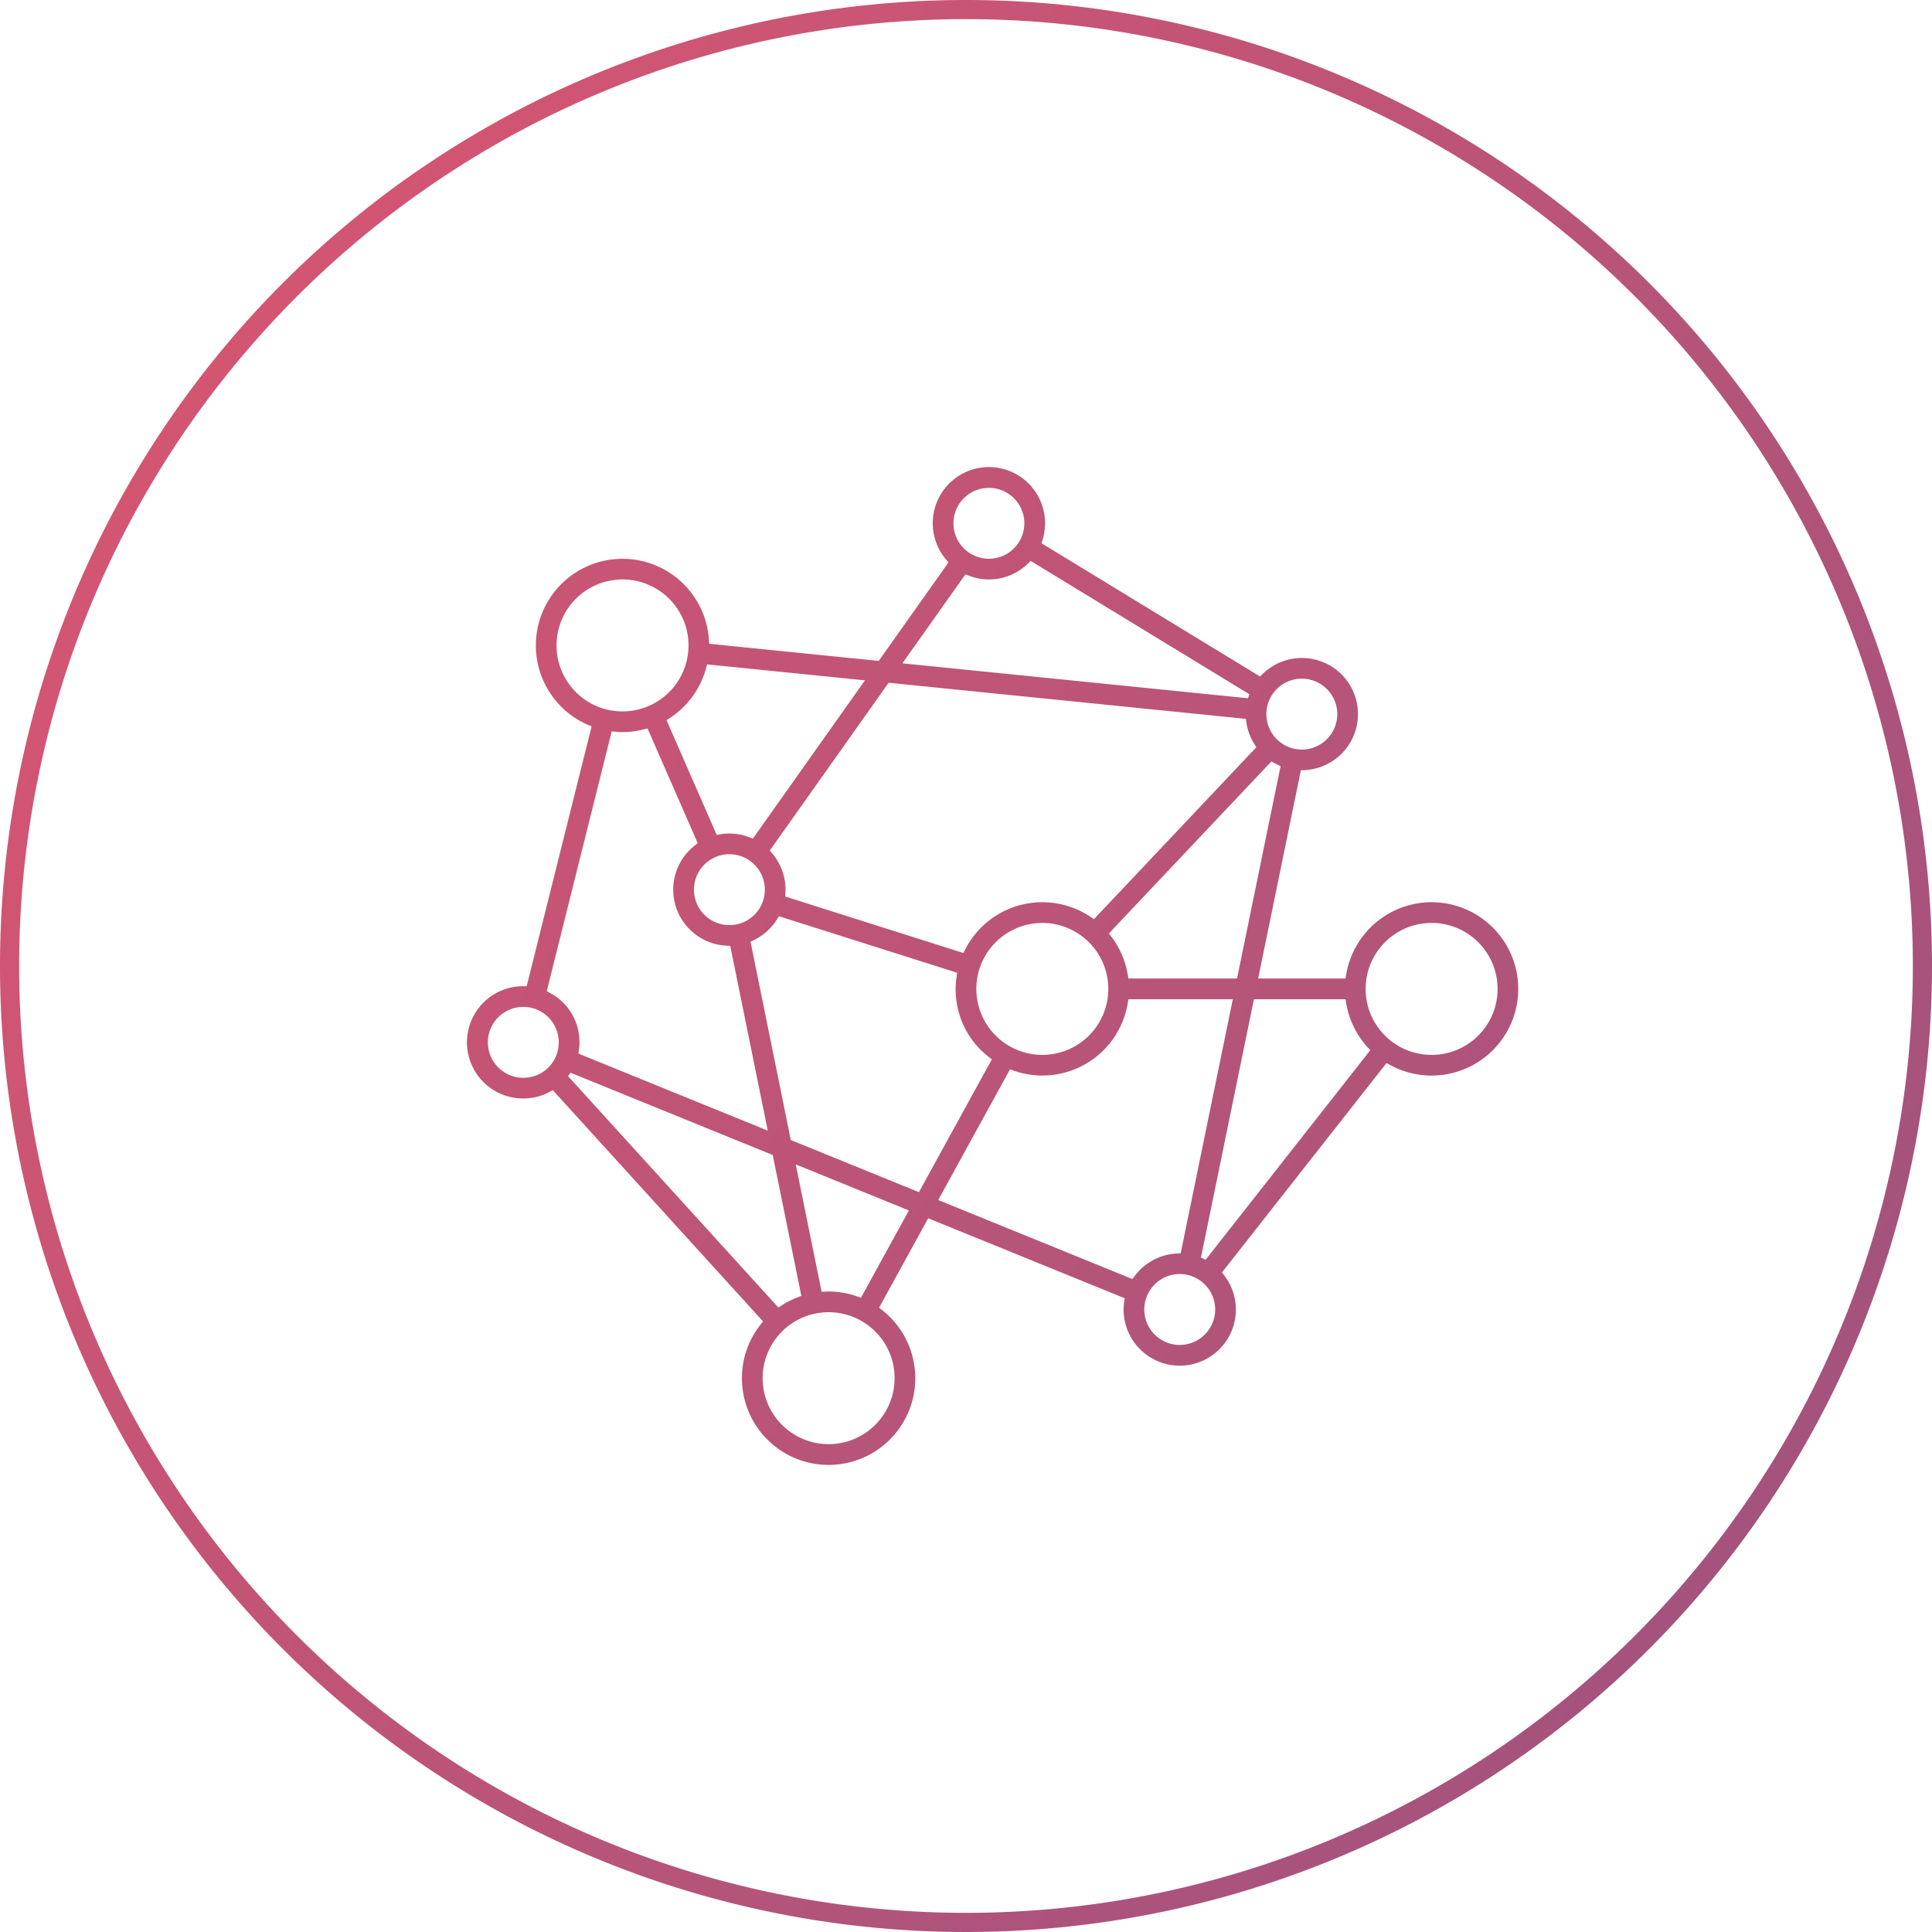 <svg xmlns="http://www.w3.org/2000/svg" xmlns:xlink="http://www.w3.org/1999/xlink" viewBox="0 0 200 200"><defs><style>.cls-1{fill:url(#linear-gradient);}.cls-2{fill:url(#linear-gradient-2);}</style><linearGradient id="linear-gradient" x1="-469.756" y1="-269.065" x2="987.453" y2="683.726" gradientUnits="userSpaceOnUse"><stop offset="0.037" stop-color="#f48532"/><stop offset="0.336" stop-color="#d25573"/><stop offset="0.608" stop-color="#62508b"/><stop offset="1" stop-color="#2286a2"/></linearGradient><linearGradient id="linear-gradient-2" x1="-468.168" y1="-271.494" x2="989.042" y2="681.297" xlink:href="#linear-gradient"/></defs><title>HH-Badges</title><g id="Layer_1" data-name="Layer 1"><path class="cls-1" d="M148.198,93.397a8.968,8.968,0,0,0-8.838,7.477l-.071.424h-9.045l.125-.611,4.217-20.56.079-.386.394-.02a5.808,5.808,0,1,0-4.339-9.965l-.283.274-.336-.205-21.948-13.383-.336-.205.114-.377a5.813,5.813,0,1,0-9.998,2.06l.255.301-.228.322-6.823,9.633-.171.242-.295-.03-16.828-1.702-.428-.043-.028-.429A8.968,8.968,0,1,0,60.848,75.032l.394.172-.104.417-6.521,26.085-.096.382-.394.003a5.811,5.811,0,0,0,.045,11.622,5.743,5.743,0,0,0,2.709-.672l.349-.184.265.292,21.206,23.327.289.318-.266.338a8.877,8.877,0,0,0-1.92,5.534,8.973,8.973,0,1,0,14.538-7.03l-.337-.267.207-.377,4.656-8.48.218-.397.42.171,19.551,7.957.364.148-.052.39a5.81,5.81,0,1,0,10.37-2.749l-.239-.313.244-.31L143.264,110.384l.266-.338.378.206a8.973,8.973,0,1,0,4.291-16.855Zm-16.027-22.067a3.669,3.669,0,1,1-1.075,2.595A3.645,3.645,0,0,1,132.172,71.331Zm-.828,7.779.271-.287.345.191c.054.03.115.059.179.09l.075.036.353.173-.079.386-4.347,21.193-.083.406H116.811l-.071-.424a8.966,8.966,0,0,0-1.683-3.902l-.259-.343.295-.313ZM99.776,51.577a3.669,3.669,0,1,1-1.075,2.595A3.645,3.645,0,0,1,99.776,51.577ZM93.921,67.955l5.79-8.174.228-.322.368.14a5.777,5.777,0,0,0,6.109-1.259l.283-.274.336.205,21.235,12.948,1.062.647q-.078.206-.141.418l-1.237-.125-33.669-3.405-.869-.088ZM91.821,70.919l.171-.242.295.03,36.289,3.67.392.04.059.39a5.739,5.739,0,0,0,.821,2.209l.21.334-.271.287L113.541,94.838l-.295.313-.358-.239a8.964,8.964,0,0,0-12.963,3.361l-.197.382-.409-.13-17.663-5.601-.375-.119.021-.393c.002-.038.005-.076.007-.113.005-.071.009-.138.009-.2a5.813,5.813,0,0,0-1.375-3.75l-.255-.301.228-.322Zm22.91,31.452a6.83,6.83,0,1,1-6.83-6.83A6.838,6.838,0,0,1,114.731,102.37ZM73.201,68.777l.428.043,15.044,1.521.869.088-.505.712L78.166,86.489l-.228.322-.368-.14a5.598,5.598,0,0,0-2.986-.304l-.389.062-.158-.361L69.171,74.946l-.172-.393.359-.236a8.967,8.967,0,0,0,3.73-5.125ZM79.175,92.099a3.669,3.669,0,1,1-1.075-2.595A3.673,3.673,0,0,1,79.175,92.099Zm-19.561-20.455a6.83,6.83,0,1,1,4.829,2.001A6.785,6.785,0,0,1,59.614,71.644Zm-5.442,39.927a3.669,3.669,0,1,1,3.669-3.669A3.646,3.646,0,0,1,54.172,111.571Zm2.775-8.778-.346-.188.095-.382L63.218,76.135l.104-.417.428.033c.228.017.463.035.693.035a9.011,9.011,0,0,0,2.173-.276l.417-.104.172.394,4.867,11.126.158.361-.31.243a5.802,5.802,0,0,0,3.279,10.365l.394.021.079.386,3.618,17.812.189.93L78.6,116.686l-18.361-7.473-.364-.148.052-.39a5.746,5.746,0,0,0-2.98-5.882Zm2.701,9.539-.841-.925q.132-.175.251-.36l1.158.471,19.523,7.945.253.103.054.267,2.822,13.893.086.421-.401.155a8.957,8.957,0,0,0-1.615.818l-.362.233-.289-.318Zm32.96,30.336a6.83,6.83,0,1,1-2.001-4.829A6.785,6.785,0,0,1,92.607,142.668Zm1.206-16.863-4.48,8.159-.207.377-.406-.141a8.946,8.946,0,0,0-2.943-.504c-.043,0-.092.003-.145.007-.049.003-.099.007-.149.008l-.43.014-.086-.421-2.404-11.836-.189-.93.879.358,10.304,4.194.529.215Zm1.531-2.789-.218.397-.42-.171L82.116,118.117l-.253-.103-.054-.267L77.773,97.877l-.078-.386.354-.173a5.822,5.822,0,0,0,2.377-2.136l.209-.333.375.119,17.665,5.601.409.13-.059.425a8.829,8.829,0,0,0,3.311,8.276l.337.267-.207.377Zm22.121,9.077-.235.316-.365-.148-19.211-7.819-.529-.215.275-.501,6.945-12.65.207-.377.406.141a8.956,8.956,0,0,0,11.781-6.973l.071-.424h10.807l-.125.611-5.19,25.301-.079.386-.394.02A5.788,5.788,0,0,0,117.465,132.092Zm4.659,7.134a3.669,3.669,0,1,1,3.669-3.669A3.673,3.673,0,0,1,122.124,139.226Zm19.463-30.174-16.17,20.58-.614.781q-.236-.123-.484-.224l.2-.974,5.203-25.366.083-.406h9.484l.071.424a8.924,8.924,0,0,0,2.203,4.529l.289.318Zm11.441-1.852a6.83,6.83,0,1,1,2-4.829A6.785,6.785,0,0,1,153.028,107.2Z"/><path class="cls-2" d="M100,0A100,100,0,1,0,200,100,100,100,0,0,0,100,0Zm81.247,154.779a98.269,98.269,0,0,1-43.11,35.5,97.847,97.847,0,0,1-92.916-9.033A98.272,98.272,0,0,1,9.72,138.137a97.847,97.847,0,0,1,9.033-92.916A98.27,98.27,0,0,1,61.863,9.72a97.847,97.847,0,0,1,92.917,9.033,98.271,98.271,0,0,1,35.5,43.11,97.847,97.847,0,0,1-9.033,92.916Z"/></g></svg>